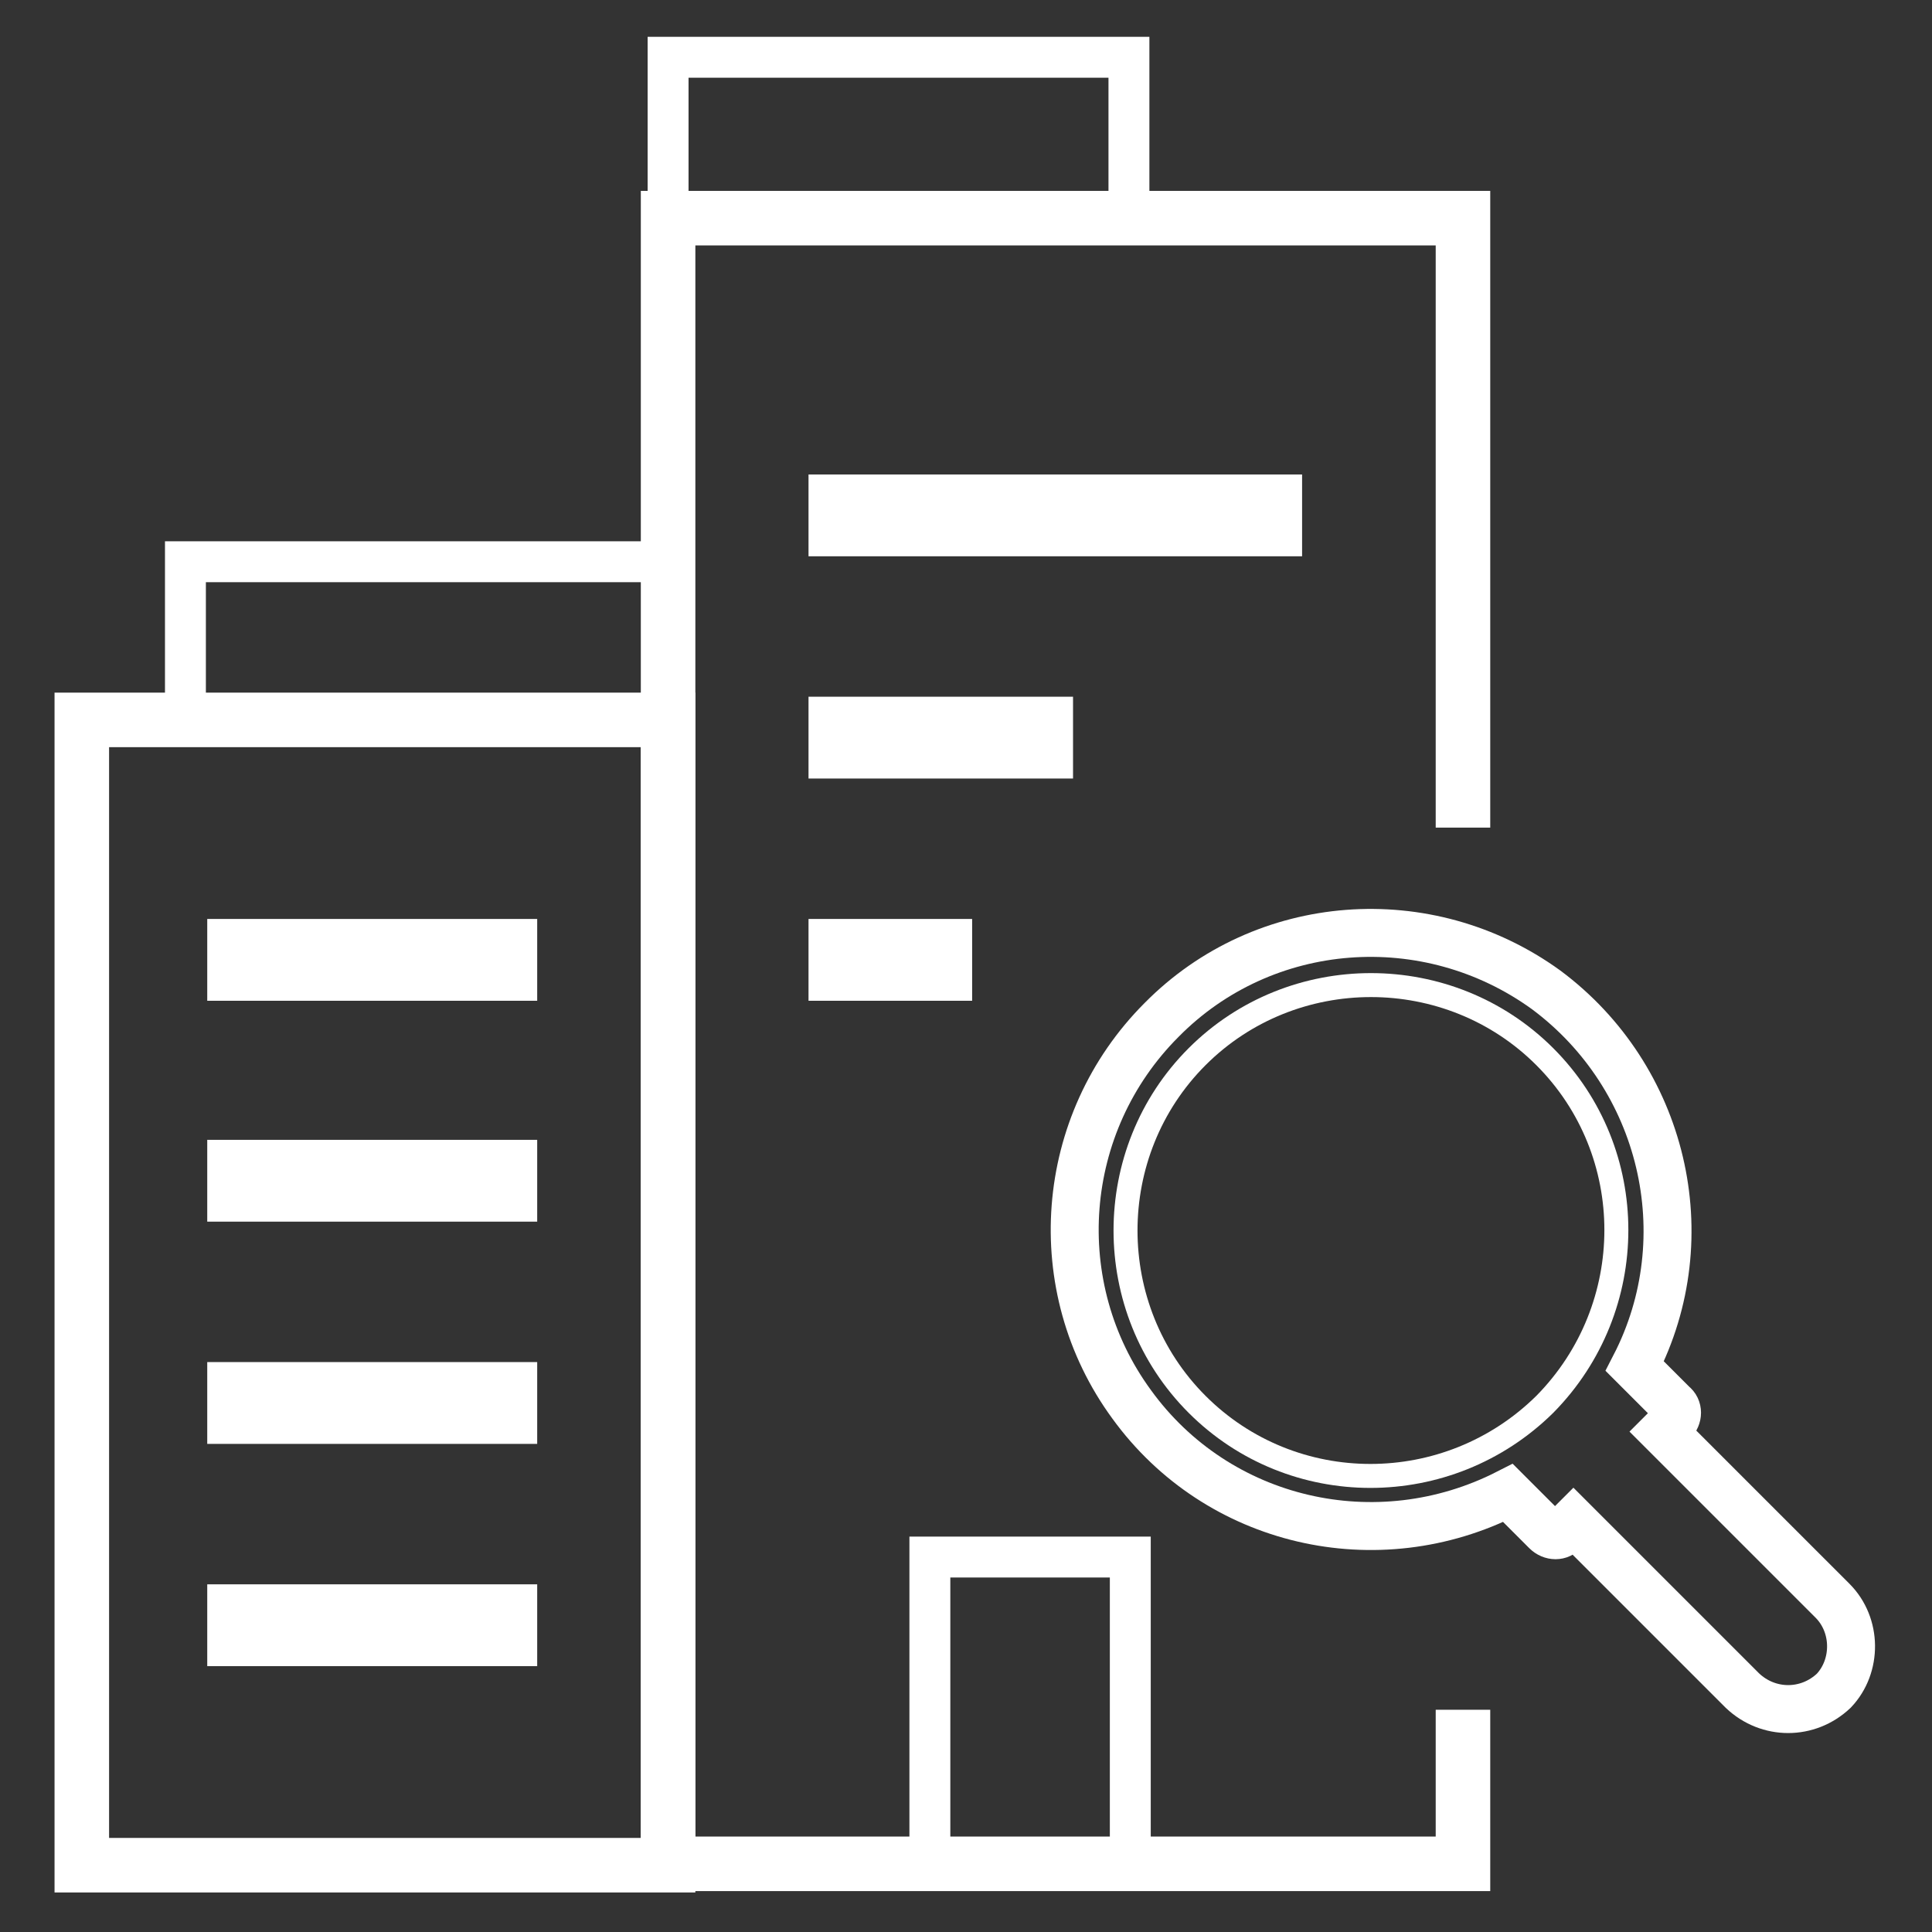 <?xml version="1.0" encoding="utf-8"?>
<!-- Generator: Adobe Illustrator 19.0.0, SVG Export Plug-In . SVG Version: 6.00 Build 0)  -->
<svg version="1.1" id="Layer_3" xmlns="http://www.w3.org/2000/svg" xmlns:xlink="http://www.w3.org/1999/xlink" x="0px" y="0px"
	 viewBox="0 0 141.7 141.7" style="enable-background:new 0 0 141.7 141.7;" xml:space="preserve">
<rect x="0" y="0" width="141.7" height="141.7" fill="#333333" stroke="none"/>
<style type="text/css">
	.st0{fill:none;stroke:#FFFFFF;stroke-width:4;stroke-miterlimit:10;}
	.st1{fill:none;stroke:#FFFFFF;stroke-width:3;stroke-miterlimit:10;}
	.st2{fill:none;stroke:#FFFFFF;stroke-width:6;stroke-miterlimit:10;}
	.st3{fill:none;stroke:#FFFFFF;stroke-width:1.758;stroke-miterlimit:10;}
	.st4{fill:none;stroke:#FFFFFF;stroke-width:3.517;stroke-miterlimit:10;}
</style>
<rect x="6" y="52.8" class="st0" width="43" height="84"/>
<rect x="13.6" y="41.2" class="st1" width="35.4" height="11.5"/>
<rect x="49" y="4.2" class="st1" width="33.8" height="11.8"/>
<polyline class="st1" points="68.2,136.7 68.2,114.2 82.9,114.2 82.9,136.7 "/>
<line class="st2" x1="15.2" y1="70.4" x2="39.4" y2="70.4"/>
<line class="st2" x1="15.2" y1="119.2" x2="39.4" y2="119.2"/>
<line class="st2" x1="15.2" y1="102.9" x2="39.4" y2="102.9"/>
<line class="st2" x1="15.2" y1="86.6" x2="39.4" y2="86.6"/>
<line class="st2" x1="59.3" y1="70.4" x2="71.3" y2="70.4"/>
<line class="st2" x1="59.3" y1="54.1" x2="78.7" y2="54.1"/>
<line class="st2" x1="59.3" y1="37.8" x2="95.5" y2="37.8"/>
<g>
	<path class="st3" d="M113.3,77.5c-7-7-18.5-7-25.5,0c-7,7-7,18.5,0,25.5c7,7,18.4,7,25.5,0C120.3,95.9,120.3,84.5,113.3,77.5z"/>
	<path class="st4" d="M134.4,117.4L122,105l0.7-0.7c0.4-0.4,0.4-1,0-1.3l-2.8-2.8c4.9-9.5,2.1-21.2-6.5-27.6
		c-8.7-6.3-20.7-5.4-28.2,2.2c-7.6,7.6-8.5,19.6-2.2,28.2c6.3,8.7,18,11.4,27.6,6.5l2.8,2.8c0.4,0.4,1,0.4,1.3,0l0.7-0.7l12.4,12.4
		c1.9,1.8,4.8,1.8,6.7,0C136.2,122.2,136.2,119.2,134.4,117.4z"/>
</g>
<polyline class="st0" points="107.3,125.4 107.3,136.7 49,136.7 49,16 107.3,16 107.3,60.7 "/>
</svg>
